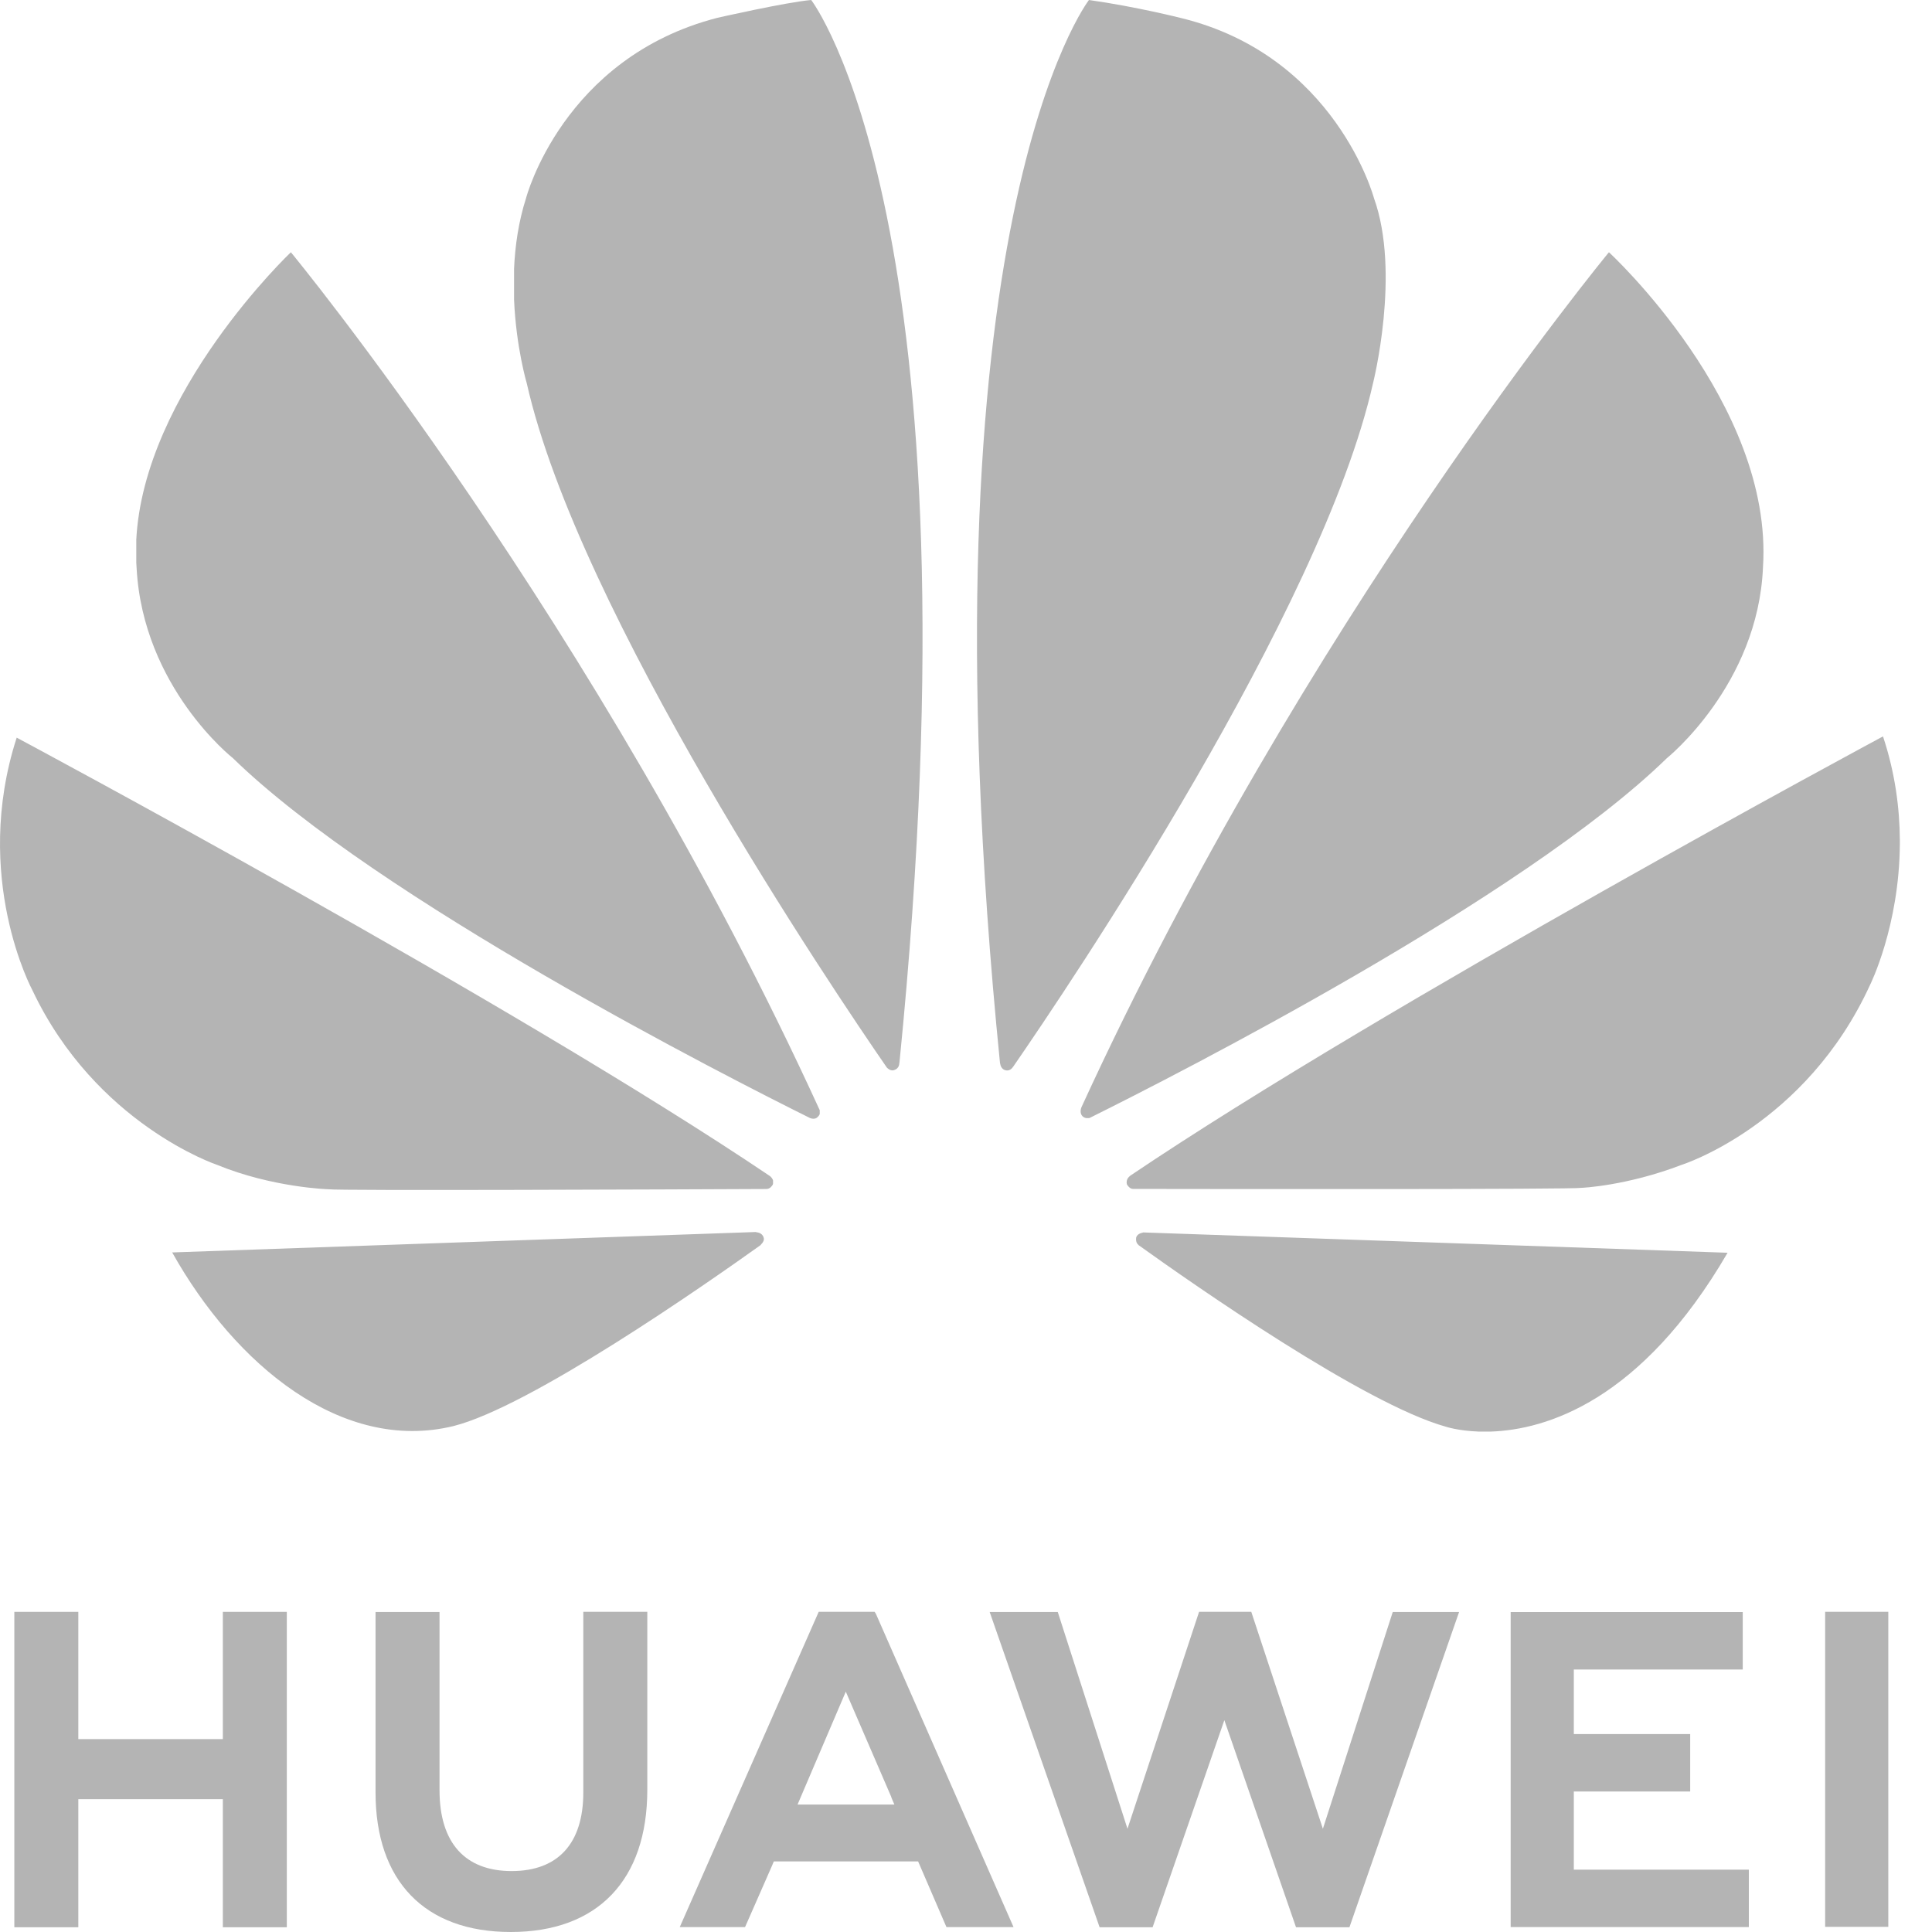 <svg width="50" height="50" viewBox="0 0 50 50" fill="none" xmlns="http://www.w3.org/2000/svg">
<path d="M15.096 41.714V46.387C15.096 47.714 14.437 48.423 13.241 48.423C12.037 48.423 11.375 47.694 11.375 46.331V41.719H9.719V46.387C9.719 48.684 10.995 50 13.219 50C15.464 50 16.752 48.659 16.752 46.32V41.714H15.096ZM21.188 41.714L17.592 49.873H19.282L19.976 48.293L20.026 48.174H23.761L24.494 49.873H26.23L22.667 41.763L22.635 41.714L21.188 41.714ZM31.032 41.714L29.179 47.328L27.375 41.719H25.613L28.458 49.878H29.829L31.686 44.518L33.541 49.878H34.923L37.761 41.719H36.044L34.236 47.328L32.383 41.714H31.032ZM47.235 41.714V49.866H48.869V41.714H47.235ZM0.371 41.715V49.877H2.027V46.562H5.767V49.877H7.423V41.715H5.767V45.008H2.027V41.715H0.371ZM39.096 41.72V49.872H45.26V48.386H40.73V46.364H43.742V44.878H40.73V43.207H45.102V41.72H39.096ZM21.889 43.78L23.07 46.513H23.066L23.146 46.701H20.641L20.721 46.513L21.889 43.78Z" fill="#B4B4B4"/>
<path d="M20.994 0C20.337 0.058 18.562 0.462 18.562 0.462C14.561 1.496 13.614 5.128 13.614 5.128C13.419 5.738 13.33 6.364 13.304 6.953V7.756C13.357 8.995 13.633 9.921 13.633 9.921C14.97 15.848 21.541 25.585 22.953 27.631C23.054 27.731 23.134 27.695 23.134 27.695C23.286 27.653 23.274 27.506 23.274 27.506L23.277 27.507C25.453 5.764 20.994 0 20.994 0ZM28.182 0C28.182 0 23.704 5.767 25.881 27.523H25.884C25.901 27.661 25.999 27.69 25.999 27.69C26.145 27.746 26.219 27.606 26.219 27.606L26.22 27.608C27.669 25.51 34.203 15.825 35.533 9.921C35.533 9.921 36.255 7.064 35.558 5.127C35.558 5.127 34.569 1.44 30.563 0.466C30.563 0.466 29.408 0.173 28.182 0ZM7.528 6.528C7.528 6.528 3.715 10.146 3.526 13.982H3.527V14.563C3.53 14.607 3.533 14.652 3.535 14.696C3.699 17.79 6.027 19.62 6.027 19.62C9.776 23.274 18.855 27.888 20.964 28.935C20.994 28.946 21.103 28.982 21.167 28.901C21.167 28.901 21.2 28.875 21.215 28.83V28.734C21.214 28.728 21.211 28.723 21.208 28.717C15.431 16.096 7.528 6.528 7.528 6.528ZM41.639 6.528C41.639 6.528 33.759 16.066 27.985 28.661L27.987 28.66C27.987 28.66 27.919 28.806 28.029 28.901C28.029 28.901 28.062 28.926 28.107 28.936H28.187C28.201 28.931 28.217 28.926 28.232 28.916C30.399 27.84 39.407 23.258 43.139 19.621C43.139 19.621 45.502 17.723 45.626 14.676C45.899 10.444 41.639 6.528 41.639 6.528ZM48.732 19.058C48.732 19.058 35.885 25.952 29.243 30.432L29.245 30.434C29.245 30.434 29.124 30.513 29.166 30.655C29.166 30.655 29.23 30.769 29.321 30.769C31.7 30.773 40.703 30.784 40.929 30.741C40.929 30.741 42.093 30.695 43.532 30.142C43.532 30.142 46.734 29.124 48.397 25.489C48.397 25.489 49.157 23.968 49.168 21.833V21.742C49.163 20.918 49.047 20.007 48.732 19.058ZM0.432 19.09C-0.737 22.708 0.837 25.624 0.839 25.628C2.479 29.093 5.609 30.143 5.609 30.143C7.054 30.737 8.5 30.778 8.5 30.778C8.726 30.819 17.489 30.782 19.837 30.771C19.936 30.77 19.991 30.671 19.991 30.671C19.998 30.66 20.004 30.648 20.006 30.638V30.548C19.987 30.487 19.935 30.444 19.935 30.444L19.937 30.444C13.298 25.965 0.432 19.09 0.432 19.09ZM19.569 31.884L4.456 32.413C6.095 35.335 8.855 37.605 11.73 36.908C13.714 36.412 18.209 33.277 19.693 32.217L19.688 32.213C19.804 32.109 19.762 32.026 19.762 32.026C19.724 31.891 19.569 31.891 19.569 31.891L19.569 31.884ZM29.578 31.895L29.576 31.9C29.576 31.9 29.444 31.917 29.407 32.016C29.407 32.016 29.374 32.152 29.464 32.219L29.462 32.221C30.909 33.258 35.295 36.325 37.408 36.92C37.408 36.92 37.728 37.029 38.265 37.049H38.587C40.003 36.999 42.469 36.272 44.71 32.421L29.578 31.895Z" fill="#B4B4B4"/>
</svg>
